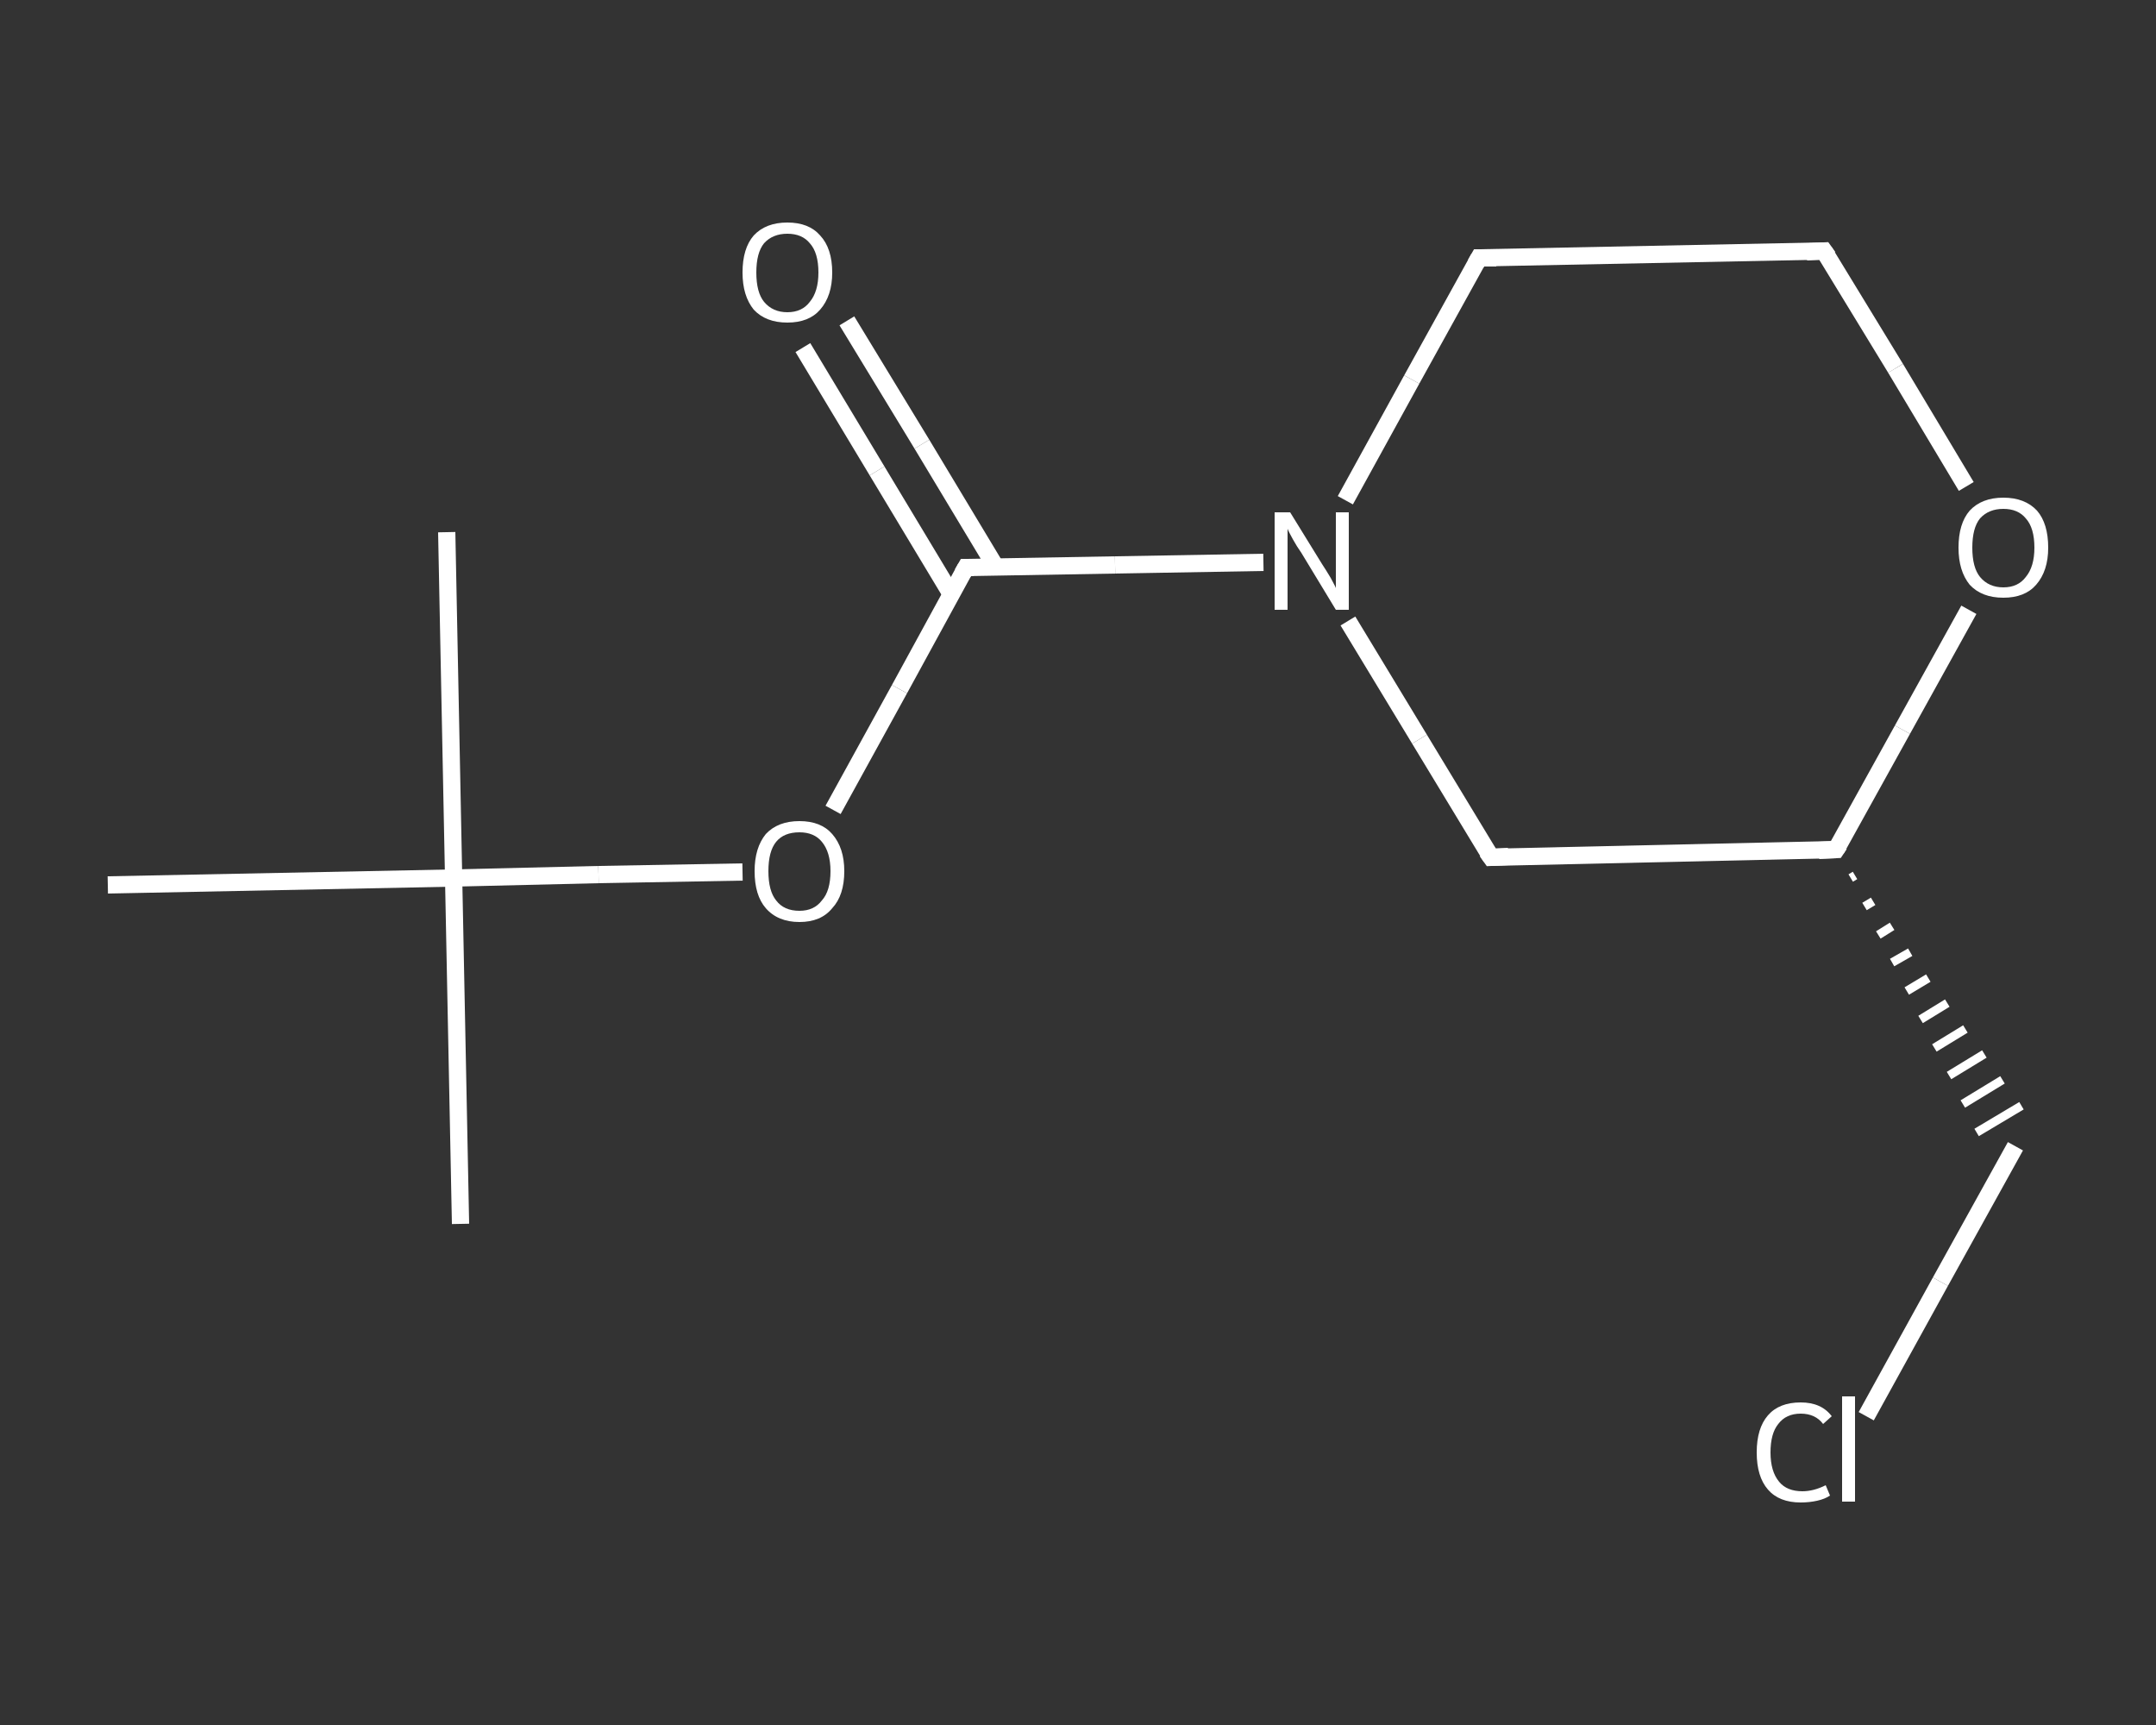 <?xml version='1.0' encoding='iso-8859-1'?>
<svg version='1.1' baseProfile='full'
              xmlns='http://www.w3.org/2000/svg'
                      xmlns:rdkit='http://www.rdkit.org/xml'
                      xmlns:xlink='http://www.w3.org/1999/xlink'
                  xml:space='preserve'
width='250px' height='200px' viewBox='0 0 250 200'>
<rect x="0" y="0" width="250" height="200" fill="#333333" stroke="none"/>
<!-- END OF HEADER -->
<rect style='opacity:1.0;fill:transparent;stroke:none' width='250.0' height='200.0' x='0.0' y='0.0'> </rect>
<path class='bond-0 atom-0 atom-1' d='M 53.4,141.9 L 52.6,101.8' style='fill:none;fill-rule:evenodd;stroke:#FFFFFF;stroke-width:2.0px;stroke-linecap:butt;stroke-linejoin:miter;stroke-opacity:1' />
<path class='bond-1 atom-1 atom-2' d='M 52.6,101.8 L 51.8,61.7' style='fill:none;fill-rule:evenodd;stroke:#FFFFFF;stroke-width:2.0px;stroke-linecap:butt;stroke-linejoin:miter;stroke-opacity:1' />
<path class='bond-2 atom-1 atom-3' d='M 52.6,101.8 L 12.5,102.6' style='fill:none;fill-rule:evenodd;stroke:#FFFFFF;stroke-width:2.0px;stroke-linecap:butt;stroke-linejoin:miter;stroke-opacity:1' />
<path class='bond-3 atom-1 atom-4' d='M 52.6,101.8 L 69.4,101.4' style='fill:none;fill-rule:evenodd;stroke:#FFFFFF;stroke-width:2.0px;stroke-linecap:butt;stroke-linejoin:miter;stroke-opacity:1' />
<path class='bond-3 atom-1 atom-4' d='M 69.4,101.4 L 86.1,101.1' style='fill:none;fill-rule:evenodd;stroke:#FFFFFF;stroke-width:2.0px;stroke-linecap:butt;stroke-linejoin:miter;stroke-opacity:1' />
<path class='bond-4 atom-4 atom-5' d='M 96.6,93.9 L 104.3,79.9' style='fill:none;fill-rule:evenodd;stroke:#FFFFFF;stroke-width:2.0px;stroke-linecap:butt;stroke-linejoin:miter;stroke-opacity:1' />
<path class='bond-4 atom-4 atom-5' d='M 104.3,79.9 L 112.0,65.8' style='fill:none;fill-rule:evenodd;stroke:#FFFFFF;stroke-width:2.0px;stroke-linecap:butt;stroke-linejoin:miter;stroke-opacity:1' />
<path class='bond-5 atom-5 atom-6' d='M 115.5,65.8 L 106.9,51.5' style='fill:none;fill-rule:evenodd;stroke:#FFFFFF;stroke-width:2.0px;stroke-linecap:butt;stroke-linejoin:miter;stroke-opacity:1' />
<path class='bond-5 atom-5 atom-6' d='M 106.9,51.5 L 98.2,37.2' style='fill:none;fill-rule:evenodd;stroke:#FFFFFF;stroke-width:2.0px;stroke-linecap:butt;stroke-linejoin:miter;stroke-opacity:1' />
<path class='bond-5 atom-5 atom-6' d='M 110.3,68.9 L 101.7,54.6' style='fill:none;fill-rule:evenodd;stroke:#FFFFFF;stroke-width:2.0px;stroke-linecap:butt;stroke-linejoin:miter;stroke-opacity:1' />
<path class='bond-5 atom-5 atom-6' d='M 101.7,54.6 L 93.1,40.3' style='fill:none;fill-rule:evenodd;stroke:#FFFFFF;stroke-width:2.0px;stroke-linecap:butt;stroke-linejoin:miter;stroke-opacity:1' />
<path class='bond-6 atom-5 atom-7' d='M 112.0,65.8 L 129.3,65.5' style='fill:none;fill-rule:evenodd;stroke:#FFFFFF;stroke-width:2.0px;stroke-linecap:butt;stroke-linejoin:miter;stroke-opacity:1' />
<path class='bond-6 atom-5 atom-7' d='M 129.3,65.5 L 146.5,65.2' style='fill:none;fill-rule:evenodd;stroke:#FFFFFF;stroke-width:2.0px;stroke-linecap:butt;stroke-linejoin:miter;stroke-opacity:1' />
<path class='bond-7 atom-7 atom-8' d='M 156.0,58.0 L 163.7,44.0' style='fill:none;fill-rule:evenodd;stroke:#FFFFFF;stroke-width:2.0px;stroke-linecap:butt;stroke-linejoin:miter;stroke-opacity:1' />
<path class='bond-7 atom-7 atom-8' d='M 163.7,44.0 L 171.5,29.9' style='fill:none;fill-rule:evenodd;stroke:#FFFFFF;stroke-width:2.0px;stroke-linecap:butt;stroke-linejoin:miter;stroke-opacity:1' />
<path class='bond-8 atom-8 atom-9' d='M 171.5,29.9 L 211.5,29.1' style='fill:none;fill-rule:evenodd;stroke:#FFFFFF;stroke-width:2.0px;stroke-linecap:butt;stroke-linejoin:miter;stroke-opacity:1' />
<path class='bond-9 atom-9 atom-10' d='M 211.5,29.1 L 219.8,42.7' style='fill:none;fill-rule:evenodd;stroke:#FFFFFF;stroke-width:2.0px;stroke-linecap:butt;stroke-linejoin:miter;stroke-opacity:1' />
<path class='bond-9 atom-9 atom-10' d='M 219.8,42.7 L 228.0,56.4' style='fill:none;fill-rule:evenodd;stroke:#FFFFFF;stroke-width:2.0px;stroke-linecap:butt;stroke-linejoin:miter;stroke-opacity:1' />
<path class='bond-10 atom-10 atom-11' d='M 228.3,70.7 L 220.6,84.6' style='fill:none;fill-rule:evenodd;stroke:#FFFFFF;stroke-width:2.0px;stroke-linecap:butt;stroke-linejoin:miter;stroke-opacity:1' />
<path class='bond-10 atom-10 atom-11' d='M 220.6,84.6 L 212.9,98.5' style='fill:none;fill-rule:evenodd;stroke:#FFFFFF;stroke-width:2.0px;stroke-linecap:butt;stroke-linejoin:miter;stroke-opacity:1' />
<path class='bond-11 atom-11 atom-12' d='M 214.6,101.8 L 215.1,101.5' style='fill:none;fill-rule:evenodd;stroke:#FFFFFF;stroke-width:1.0px;stroke-linecap:butt;stroke-linejoin:miter;stroke-opacity:1' />
<path class='bond-11 atom-11 atom-12' d='M 216.2,105.1 L 217.2,104.5' style='fill:none;fill-rule:evenodd;stroke:#FFFFFF;stroke-width:1.0px;stroke-linecap:butt;stroke-linejoin:miter;stroke-opacity:1' />
<path class='bond-11 atom-11 atom-12' d='M 217.8,108.4 L 219.4,107.4' style='fill:none;fill-rule:evenodd;stroke:#FFFFFF;stroke-width:1.0px;stroke-linecap:butt;stroke-linejoin:miter;stroke-opacity:1' />
<path class='bond-11 atom-11 atom-12' d='M 219.4,111.6 L 221.5,110.4' style='fill:none;fill-rule:evenodd;stroke:#FFFFFF;stroke-width:1.0px;stroke-linecap:butt;stroke-linejoin:miter;stroke-opacity:1' />
<path class='bond-11 atom-11 atom-12' d='M 221.1,114.9 L 223.6,113.4' style='fill:none;fill-rule:evenodd;stroke:#FFFFFF;stroke-width:1.0px;stroke-linecap:butt;stroke-linejoin:miter;stroke-opacity:1' />
<path class='bond-11 atom-11 atom-12' d='M 222.7,118.2 L 225.8,116.3' style='fill:none;fill-rule:evenodd;stroke:#FFFFFF;stroke-width:1.0px;stroke-linecap:butt;stroke-linejoin:miter;stroke-opacity:1' />
<path class='bond-11 atom-11 atom-12' d='M 224.3,121.5 L 227.9,119.3' style='fill:none;fill-rule:evenodd;stroke:#FFFFFF;stroke-width:1.0px;stroke-linecap:butt;stroke-linejoin:miter;stroke-opacity:1' />
<path class='bond-11 atom-11 atom-12' d='M 226.0,124.7 L 230.1,122.2' style='fill:none;fill-rule:evenodd;stroke:#FFFFFF;stroke-width:1.0px;stroke-linecap:butt;stroke-linejoin:miter;stroke-opacity:1' />
<path class='bond-11 atom-11 atom-12' d='M 227.6,128.0 L 232.2,125.2' style='fill:none;fill-rule:evenodd;stroke:#FFFFFF;stroke-width:1.0px;stroke-linecap:butt;stroke-linejoin:miter;stroke-opacity:1' />
<path class='bond-11 atom-11 atom-12' d='M 229.2,131.3 L 234.4,128.2' style='fill:none;fill-rule:evenodd;stroke:#FFFFFF;stroke-width:1.0px;stroke-linecap:butt;stroke-linejoin:miter;stroke-opacity:1' />
<path class='bond-12 atom-12 atom-13' d='M 233.7,132.9 L 225.0,148.6' style='fill:none;fill-rule:evenodd;stroke:#FFFFFF;stroke-width:2.0px;stroke-linecap:butt;stroke-linejoin:miter;stroke-opacity:1' />
<path class='bond-12 atom-12 atom-13' d='M 225.0,148.6 L 216.4,164.2' style='fill:none;fill-rule:evenodd;stroke:#FFFFFF;stroke-width:2.0px;stroke-linecap:butt;stroke-linejoin:miter;stroke-opacity:1' />
<path class='bond-13 atom-11 atom-14' d='M 212.9,98.5 L 172.9,99.4' style='fill:none;fill-rule:evenodd;stroke:#FFFFFF;stroke-width:2.0px;stroke-linecap:butt;stroke-linejoin:miter;stroke-opacity:1' />
<path class='bond-14 atom-14 atom-7' d='M 172.9,99.4 L 164.6,85.7' style='fill:none;fill-rule:evenodd;stroke:#FFFFFF;stroke-width:2.0px;stroke-linecap:butt;stroke-linejoin:miter;stroke-opacity:1' />
<path class='bond-14 atom-14 atom-7' d='M 164.6,85.7 L 156.3,72.0' style='fill:none;fill-rule:evenodd;stroke:#FFFFFF;stroke-width:2.0px;stroke-linecap:butt;stroke-linejoin:miter;stroke-opacity:1' />
<path d='M 111.6,66.5 L 112.0,65.8 L 112.9,65.8' style='fill:none;stroke:#FFFFFF;stroke-width:2.0px;stroke-linecap:butt;stroke-linejoin:miter;stroke-opacity:1;' />
<path d='M 171.1,30.6 L 171.5,29.9 L 173.5,29.9' style='fill:none;stroke:#FFFFFF;stroke-width:2.0px;stroke-linecap:butt;stroke-linejoin:miter;stroke-opacity:1;' />
<path d='M 209.5,29.2 L 211.5,29.1 L 212.0,29.8' style='fill:none;stroke:#FFFFFF;stroke-width:2.0px;stroke-linecap:butt;stroke-linejoin:miter;stroke-opacity:1;' />
<path d='M 213.3,97.9 L 212.9,98.5 L 210.9,98.6' style='fill:none;stroke:#FFFFFF;stroke-width:2.0px;stroke-linecap:butt;stroke-linejoin:miter;stroke-opacity:1;' />
<path d='M 174.9,99.3 L 172.9,99.4 L 172.4,98.7' style='fill:none;stroke:#FFFFFF;stroke-width:2.0px;stroke-linecap:butt;stroke-linejoin:miter;stroke-opacity:1;' />
<path class='atom-4' d='M 87.5 101.0
Q 87.5 98.3, 88.8 96.7
Q 90.2 95.2, 92.7 95.2
Q 95.2 95.2, 96.5 96.7
Q 97.9 98.3, 97.9 101.0
Q 97.9 103.8, 96.5 105.3
Q 95.2 106.9, 92.7 106.9
Q 90.2 106.9, 88.8 105.3
Q 87.5 103.8, 87.5 101.0
M 92.7 105.6
Q 94.4 105.6, 95.3 104.4
Q 96.3 103.3, 96.3 101.0
Q 96.3 98.8, 95.3 97.6
Q 94.4 96.5, 92.7 96.5
Q 90.9 96.5, 90.0 97.6
Q 89.1 98.7, 89.1 101.0
Q 89.1 103.3, 90.0 104.4
Q 90.9 105.6, 92.7 105.6
' fill='#FFFFFF'/>
<path class='atom-6' d='M 86.1 31.6
Q 86.1 28.8, 87.4 27.3
Q 88.8 25.8, 91.3 25.8
Q 93.8 25.8, 95.1 27.3
Q 96.5 28.8, 96.5 31.6
Q 96.5 34.3, 95.1 35.9
Q 93.8 37.4, 91.3 37.4
Q 88.8 37.4, 87.4 35.9
Q 86.1 34.3, 86.1 31.6
M 91.3 36.2
Q 93.0 36.2, 93.9 35.0
Q 94.9 33.8, 94.9 31.6
Q 94.9 29.3, 93.9 28.2
Q 93.0 27.1, 91.3 27.1
Q 89.6 27.1, 88.6 28.2
Q 87.7 29.3, 87.7 31.6
Q 87.7 33.9, 88.6 35.0
Q 89.6 36.2, 91.3 36.2
' fill='#FFFFFF'/>
<path class='atom-7' d='M 149.6 59.4
L 153.3 65.4
Q 153.7 66.0, 154.3 67.0
Q 154.9 68.1, 154.9 68.2
L 154.9 59.4
L 156.4 59.4
L 156.4 70.7
L 154.9 70.7
L 150.9 64.1
Q 150.4 63.4, 149.9 62.5
Q 149.4 61.6, 149.3 61.3
L 149.3 70.7
L 147.8 70.7
L 147.8 59.4
L 149.6 59.4
' fill='#FFFFFF'/>
<path class='atom-10' d='M 227.1 63.5
Q 227.1 60.7, 228.4 59.2
Q 229.8 57.7, 232.3 57.7
Q 234.8 57.7, 236.2 59.2
Q 237.5 60.7, 237.5 63.5
Q 237.5 66.2, 236.1 67.8
Q 234.8 69.3, 232.3 69.3
Q 229.8 69.3, 228.4 67.8
Q 227.1 66.2, 227.1 63.5
M 232.3 68.1
Q 234.0 68.1, 234.9 66.9
Q 235.9 65.7, 235.9 63.5
Q 235.9 61.2, 234.9 60.1
Q 234.0 59.0, 232.3 59.0
Q 230.6 59.0, 229.6 60.1
Q 228.7 61.2, 228.7 63.5
Q 228.7 65.8, 229.6 66.9
Q 230.6 68.1, 232.3 68.1
' fill='#FFFFFF'/>
<path class='atom-13' d='M 203.7 168.4
Q 203.7 165.6, 205.0 164.1
Q 206.3 162.6, 208.8 162.6
Q 211.2 162.6, 212.4 164.2
L 211.4 165.1
Q 210.5 163.9, 208.8 163.9
Q 207.1 163.9, 206.2 165.1
Q 205.3 166.2, 205.3 168.4
Q 205.3 170.6, 206.3 171.8
Q 207.2 172.9, 209.0 172.9
Q 210.3 172.9, 211.7 172.2
L 212.2 173.4
Q 211.6 173.8, 210.7 174.0
Q 209.8 174.2, 208.8 174.2
Q 206.3 174.2, 205.0 172.7
Q 203.7 171.2, 203.7 168.4
' fill='#FFFFFF'/>
<path class='atom-13' d='M 213.6 161.9
L 215.1 161.9
L 215.1 174.1
L 213.6 174.1
L 213.6 161.9
' fill='#FFFFFF'/>
</svg>
